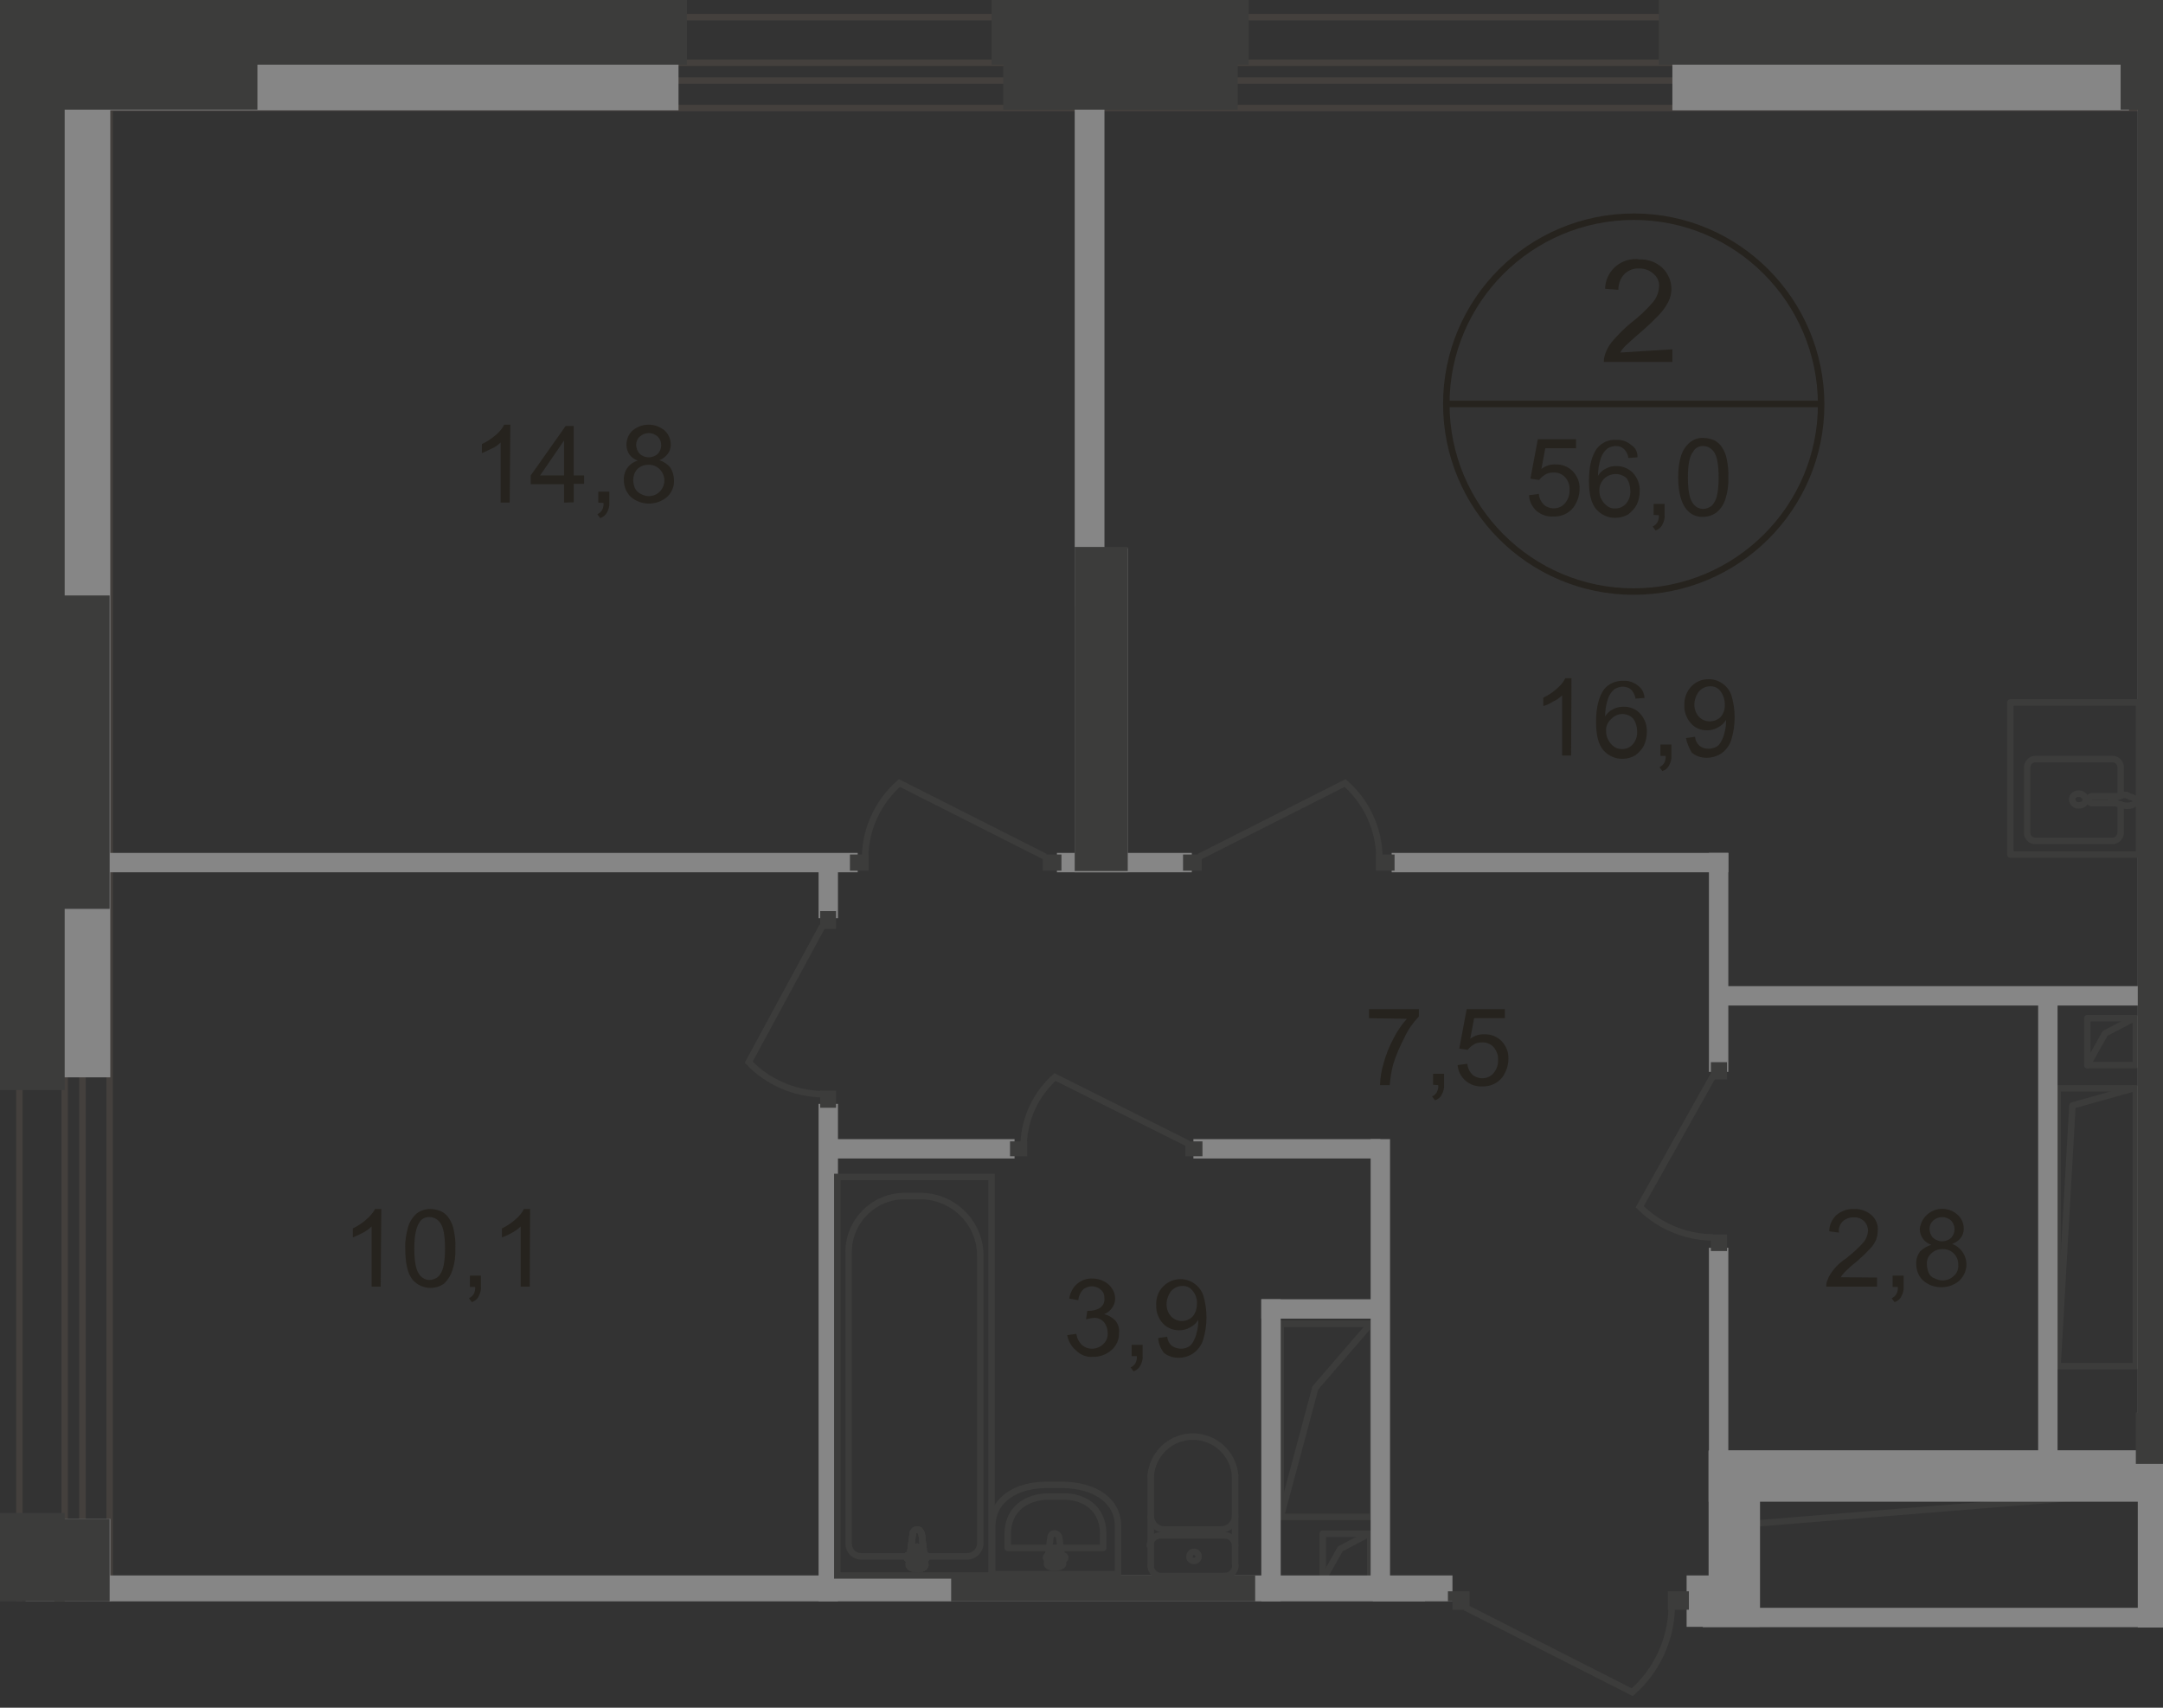 <?xml version="1.0" encoding="utf-8"?>
<!-- Generator: Adobe Illustrator 24.1.2, SVG Export Plug-In . SVG Version: 6.00 Build 0)  -->
<svg version="1.1" id="Слой_1" xmlns="http://www.w3.org/2000/svg" xmlns:xlink="http://www.w3.org/1999/xlink" x="0px" y="0px"
	 viewBox="0 0 668.8 528" style="enable-background:new 0 0 668.8 528;" xml:space="preserve">
<rect x="0" y="0" width="668.8" height="528" fill="#333333" stroke="none"/>
<style type="text/css">
	.st0{clip-path:url(#SVGID_2_);}
	.st1{clip-path:url(#SVGID_4_);}
	.st2{fill:none;stroke:#44403D;stroke-width:2;stroke-miterlimit:22.93;}
	.st3{fill:none;stroke:#3C3C3B;stroke-width:2;stroke-linecap:round;stroke-linejoin:round;}
	.st4{fill:#868686;}
	.st5{fill:#3C3C3B;}
	.st6{fill:none;stroke:#3C3C3B;stroke-width:2;stroke-miterlimit:22.93;}
	.st7{fill:none;stroke:#3C3C3B;stroke-width:2;stroke-miterlimit:10;}
	.st8{fill:#26231E;}
	.st9{fill:none;stroke:#26231E;stroke-width:2;stroke-miterlimit:10;}
	.st10{opacity:0.4;fill:#FFFFFF;enable-background:new    ;}
</style>
<g>
	<defs>
		<polygon id="SVGID_1_" points="0,495.1 0,0 668.8,0 668.8,528 449.1,528 449.1,495.1 		"/>
	</defs>
	<clipPath id="SVGID_2_">
		<use xlink:href="#SVGID_1_"  style="overflow:visible;"/>
	</clipPath>
	<g class="st0">
		<g>
			<defs>
				<polygon id="SVGID_3_" points="0,0 0,1079.8 1583,1080 1583.7,0 				"/>
			</defs>
			<clipPath id="SVGID_4_">
				<use xlink:href="#SVGID_3_"  style="overflow:visible;"/>
			</clipPath>
			<g class="st1">
				<g id="Слой_1-2">
					<g id="Layer_2">
						<rect x="64.9" y="19.4" class="st2" width="1946.2" height="5.5"/>
						<rect x="7.9" y="5.3" class="st2" width="2019.2" height="28.1"/>
						<rect x="20" y="16.6" class="st2" width="5.5" height="1024.7"/>
						<rect x="6" y="7.9" class="st2" width="27.9" height="1063.2"/>
						<polyline class="st3" points="532.8,500 540.8,471.2 646.1,462.7 						"/>
						<polyline class="st3" points="398.2,580.2 408.1,543.1 423.6,524.5 						"/>
						<rect x="398.2" y="524.5" class="st3" width="26.2" height="55.7"/>
						<polyline class="st3" points="396,469 406.7,429.1 423.8,409.3 						"/>
						<rect x="396" y="409.3" class="st3" width="28.5" height="59.7"/>
						<polyline class="st3" points="636.2,422.2 640.8,341.8 659.7,336.5 						"/>
						<rect x="636.2" y="336.5" class="st3" width="24.2" height="85.9"/>
						<polyline class="st3" points="645.4,329.3 650.9,319.5 659.9,314.8 						"/>
						<rect x="645.4" y="314.8" class="st3" width="15" height="14.5"/>
						<polyline class="st3" points="409,488.5 414.4,478.9 423.3,474.2 						"/>
						<rect x="409" y="474.2" class="st3" width="14.7" height="14.1"/>
						<polyline class="st3" points="409,518 414.6,508.1 424,503.1 						"/>
						<rect x="409" y="503.1" class="st3" width="15.4" height="15"/>
						<rect x="7.9" y="17.5" class="st4" width="26.2" height="315.6"/>
						<rect x="517.1" y="7.9" class="st4" width="141.2" height="26.2"/>
						<rect x="26" y="7.9" class="st4" width="183.8" height="26.2"/>
						<rect x="7.9" y="469.6" class="st4" width="26.2" height="74.2"/>
						<rect x="512.9" class="st5" width="197.8" height="20"/>
						<rect x="306.6" class="st5" width="79.5" height="20"/>
						<rect x="9.2" class="st5" width="203.2" height="20"/>
						<rect class="st5" width="20" height="337"/>
						<rect y="467.8" class="st5" width="20" height="77.2"/>
						<rect x="332.3" y="169.5" class="st4" width="16.4" height="100.2"/>
						<rect x="661" y="25.8" class="st4" width="15.9" height="477.4"/>
						<rect x="528.3" y="448.7" class="st4" width="15.9" height="51.3"/>
						<rect x="424.5" y="488.8" class="st4" width="16.1" height="138.2"/>
						<rect x="332.3" y="23.1" class="st4" width="9.2" height="164.4"/>
						<rect x="253.1" y="341.3" class="st4" width="6" height="319.7"/>
						<rect x="253.1" y="265.3" class="st4" width="6" height="18.6"/>
						<rect x="423.8" y="352.2" class="st4" width="6" height="141.6"/>
						<rect x="528.4" y="263.7" class="st4" width="6" height="67.7"/>
						<rect x="528.4" y="385.8" class="st4" width="6" height="67.7"/>
						<rect x="630.2" y="307.3" class="st4" width="6" height="147.4"/>
						<rect x="526.5" y="497.1" class="st4" width="144" height="6"/>
						<rect x="390" y="401.7" class="st4" width="6" height="184.5"/>
						<rect x="390" y="401.7" class="st4" width="36.8" height="6"/>
						<rect x="369" y="352.2" class="st4" width="57.8" height="6"/>
						<rect x="530.4" y="304.9" class="st4" width="135.9" height="6"/>
						<rect x="255.9" y="352.2" class="st4" width="57.8" height="6"/>
						<rect x="424.5" y="503" class="st4" width="6" height="141.6"/>
						<rect x="33.6" y="487.1" class="st4" width="415.5" height="15.9"/>
						<rect x="521.5" y="487.1" class="st4" width="22.6" height="15.9"/>
						<rect x="661" y="436.7" class="st4" width="323.8" height="15.9"/>
						<rect x="528.3" y="448.4" class="st4" width="149.9" height="15.9"/>
						<rect x="25.5" y="263.7" class="st4" width="239.7" height="6"/>
						<rect x="326.8" y="263.7" class="st4" width="41.7" height="6"/>
						<rect x="430.3" y="263.7" class="st4" width="104.1" height="6"/>
						<rect x="310.2" y="16.8" class="st5" width="72.5" height="17.1"/>
						<rect x="655.7" y="16.8" class="st5" width="52.7" height="17.1"/>
						<rect x="12.6" y="16.8" class="st5" width="67" height="17.1"/>
						<rect x="16.8" y="184.1" class="st5" width="17.1" height="96.9"/>
						<rect x="16.8" y="469.6" class="st5" width="17.1" height="62.7"/>
						<rect x="332.3" y="169.1" class="st5" width="16.4" height="100.2"/>
						<rect x="661" y="25.6" class="st5" width="15.9" height="419.9"/>
						<rect x="294.1" y="487.1" class="st5" width="94" height="15.9"/>
						<rect x="660.4" y="436.7" class="st5" width="324.1" height="15.9"/>
						<rect x="529" y="328.4" class="st5" width="5" height="5.3"/>
						<rect x="529" y="381.7" class="st5" width="5" height="5.1"/>
						<path class="st6" d="M529.7,332.6L507,373.1c6,6,14.1,9.4,22.6,9.5"/>
						<rect x="253.6" y="281.7" class="st5" width="4.9" height="5.5"/>
						<rect x="253.6" y="337.2" class="st5" width="4.9" height="5.3"/>
						<path class="st6" d="M254.3,286.3l-22.8,42.1c5.9,6.2,14.1,9.7,22.6,9.9"/>
						<rect x="365.8" y="264.2" class="st5" width="5.8" height="5"/>
						<rect x="425.4" y="264.2" class="st5" width="5.8" height="5"/>
						<path class="st6" d="M370.8,264.9l45.1-22.8c6.5,5.7,10.4,13.9,10.6,22.6"/>
						<rect x="366.5" y="352.9" class="st5" width="5.3" height="4.6"/>
						<rect x="312.3" y="352.9" class="st5" width="5.3" height="4.6"/>
						<path class="st6" d="M367.4,353.6L326.2,333c-5.9,5.3-9.4,12.7-9.7,20.7"/>
						<rect x="447.7" y="492" class="st5" width="6.7" height="5.7"/>
						<rect x="515.7" y="492" class="st5" width="6.5" height="5.7"/>
						<path class="st6" d="M453.1,497l51.6,26.2c7.5-6.6,11.9-16,12.2-26"/>
						<rect x="322.4" y="264.2" class="st5" width="5.8" height="5"/>
						<rect x="262.8" y="264.2" class="st5" width="5.8" height="5"/>
						<path class="st6" d="M323.2,264.9l-45.1-22.8c-6.5,5.7-10.4,13.9-10.6,22.6"/>
						<path class="st3" d="M355.8,505.8c0-1.8,1.5-3.2,3.3-3.2h0.1"/>
						<line class="st3" x1="355.8" y1="505.8" x2="355.8" y2="533.7"/>
						<line class="st3" x1="381.9" y1="533.9" x2="381.9" y2="506"/>
						<path class="st3" d="M378.6,502.6c1.8,0,3.3,1.4,3.4,3.2"/>
						<line class="st3" x1="378.9" y1="502.6" x2="359.3" y2="502.6"/>
						<path class="st3" d="M369.2,507.2c0.8,0,1.4,0.6,1.4,1.4c0,0,0,0,0,0l0,0c0,0.8-0.7,1.4-1.4,1.4c-0.8,0-1.4-0.6-1.4-1.4
							c0,0,0,0,0,0l0,0C367.6,507.8,368.3,507.2,369.2,507.2z"/>
						<path class="st3" d="M381.9,512c0,1.8-1.5,3.2-3.2,3.2c0,0,0,0,0,0h-0.1"/>
						<line class="st3" x1="378.9" y1="515.2" x2="359.3" y2="515.2"/>
						<path class="st3" d="M358.9,515.2c-1.8,0-3.3-1.4-3.4-3.2"/>
						<path class="st3" d="M355.8,521.2c0.1-2.4,2-4.3,4.4-4.2"/>
						<line class="st3" x1="360.5" y1="516.8" x2="377.7" y2="516.8"/>
						<path class="st3" d="M377.5,516.8c2.4,0,4.4,1.9,4.4,4.2"/>
						<path class="st3" d="M345.7,517.8v-14.7h-38.9v14.7c0,8.5,7.6,12.9,16.8,12.9h5.3C338.1,530.5,345.7,526.3,345.7,517.8z"/>
						<path class="st3" d="M341.1,515.7v-4.4h-29.5v4.4c0,7.6,5.8,11.5,12.7,11.5h4.1C335.3,527.2,341.1,523.3,341.1,515.7z"/>
						<path class="st3" d="M327.5,514.3l1.2-8.1c0.2-1.4-5.1-1.6-5,0l1.1,8.1c0,0.7,0.6,1.2,1.2,1.2c0,0,0,0,0,0h0.1
							C326.9,515.6,327.4,515,327.5,514.3C327.4,514.4,327.4,514.4,327.5,514.3L327.5,514.3z"/>
						<path class="st3" d="M329.4,508.3L329.4,508.3c0-0.4-0.3-0.7-0.7-0.7h-1.6V506c0-0.4-0.3-0.7-0.7-0.7c-0.4,0-0.7,0.3-0.7,0.7
							l0,0v1.6h-1.6c-0.4,0-0.7,0.4-0.6,0.8c0,0.3,0.3,0.6,0.6,0.6h1.6v1.6c0,0.4,0.3,0.7,0.7,0.7c0.4,0,0.7-0.3,0.7-0.7V509h1.6
							C329.1,509,329.4,508.7,329.4,508.3z"/>
						<rect x="258.9" y="502.8" class="st6" width="47.7" height="123.2"/>
						<path class="st6" d="M303.1,601.2v-88.4c0.1-2.3-1.8-4.2-4.1-4.2c0,0,0,0,0,0h-32.9c-2.1,0.1-3.7,1.8-3.7,3.9v89.8
							c-0.2,9.6,7.4,17.5,17,17.7h5.8C295.3,619.7,303.3,611.3,303.1,601.2z"/>
						<path class="st7" d="M282.2,515.5l-1.2-9.4c-0.2-1.8,5.3-2,5.1,0l-1.1,9.4c-0.2,0.7-0.7,1.4-1.4,1.4
							C282.9,516.9,282.3,516.3,282.2,515.5L282.2,515.5"/>
						<path class="st6" d="M282.2,515.5l-1.2-9.4c-0.2-1.8,5.3-2,5.1,0l-1.1,9.4c-0.2,0.7-0.7,1.4-1.4,1.4
							C282.9,516.9,282.3,516.3,282.2,515.5L282.2,515.5z"/>
						<path class="st6" d="M282.2,515.5l-1.2-9.4c-0.2-1.8,5.3-2,5.1,0l-1.1,9.4c-0.2,0.7-0.7,1.4-1.4,1.4
							C282.9,516.9,282.3,516.3,282.2,515.5L282.2,515.5z"/>
						<path class="st3" d="M282.2,515.5l-1.2-9.4c-0.2-1.8,5.3-2,5.1,0l-1.1,9.4c-0.2,0.7-0.7,1.4-1.4,1.4
							C282.9,516.9,282.3,516.3,282.2,515.5L282.2,515.5z"/>
						<path class="st7" d="M280.3,508.5L280.3,508.5c0-0.4,0.3-0.7,0.7-0.7h1.8V506c0-0.4,0.3-0.7,0.7-0.7c0.4,0,0.7,0.3,0.7,0.7
							c0,0,0,0,0,0v1.8h1.8c0.4,0,0.7,0.4,0.6,0.8c0,0.3-0.3,0.6-0.6,0.6h-1.8v1.8c0,0.4-0.3,0.7-0.7,0.7h0c-0.4,0-0.7-0.3-0.7-0.7
							c0,0,0,0,0,0v-1.8H281C280.6,509.2,280.3,508.8,280.3,508.5"/>
						<path class="st3" d="M280.3,508.5L280.3,508.5c0-0.4,0.3-0.7,0.7-0.7h1.8V506c0-0.4,0.3-0.7,0.7-0.7c0.4,0,0.7,0.3,0.7,0.7
							c0,0,0,0,0,0v1.8h1.8c0.4,0,0.7,0.4,0.6,0.8c0,0.3-0.3,0.6-0.6,0.6h-1.8v1.8c0,0.4-0.3,0.7-0.7,0.7h0c-0.4,0-0.7-0.3-0.7-0.7
							c0,0,0,0,0,0v-1.8H281C280.6,509.2,280.3,508.8,280.3,508.5z"/>
						<path class="st3" d="M280.3,508.5L280.3,508.5c0-0.4,0.3-0.7,0.7-0.7h1.8V506c0-0.4,0.3-0.7,0.7-0.7c0.4,0,0.7,0.3,0.7,0.7
							c0,0,0,0,0,0v1.8h1.8c0.4,0,0.7,0.4,0.6,0.8c0,0.3-0.3,0.6-0.6,0.6h-1.8v1.8c0,0.4-0.3,0.7-0.7,0.7h0c-0.4,0-0.7-0.3-0.7-0.7
							c0,0,0,0,0,0v-1.8H281C280.6,509.2,280.3,508.8,280.3,508.5z"/>
						<path class="st3" d="M280.3,508.5L280.3,508.5c0-0.4,0.3-0.7,0.7-0.7h1.8V506c0-0.4,0.3-0.7,0.7-0.7c0.4,0,0.7,0.3,0.7,0.7
							c0,0,0,0,0,0v1.8h1.8c0.4,0,0.7,0.4,0.6,0.8c0,0.3-0.3,0.6-0.6,0.6h-1.8v1.8c0,0.4-0.3,0.7-0.7,0.7h0c-0.4,0-0.7-0.3-0.7-0.7
							c0,0,0,0,0,0v-1.8H281C280.6,509.2,280.3,508.8,280.3,508.5z"/>
						<path class="st3" d="M355.8,484.1c0,1.8,1.5,3.2,3.2,3.2c0,0,0,0,0,0h0.1"/>
						<line class="st3" x1="355.8" y1="484.1" x2="355.8" y2="456.1"/>
						<path class="st3" d="M381.9,456.3c-0.5-7.2-6.8-12.6-14-12.1c-6.5,0.5-11.6,5.6-12.1,12.1"/>
						<line class="st3" x1="381.9" y1="456" x2="381.9" y2="483.7"/>
						<path class="st3" d="M378.6,487.3c1.8,0,3.3-1.4,3.4-3.2"/>
						<line class="st3" x1="378.9" y1="487.3" x2="359.3" y2="487.3"/>
						<path class="st3" d="M369.2,482.6c0.8,0,1.4-0.6,1.4-1.4l0,0c0-0.8-0.7-1.4-1.4-1.4c-0.8,0-1.4,0.6-1.4,1.4l0,0
							C367.6,481.9,368.3,482.6,369.2,482.6z"/>
						<path class="st3" d="M381.9,477.9c0-1.8-1.5-3.2-3.2-3.2c0,0,0,0,0,0h-0.1"/>
						<line class="st3" x1="378.9" y1="474.7" x2="359.3" y2="474.7"/>
						<path class="st3" d="M358.9,474.7c-1.8,0-3.3,1.4-3.4,3.2"/>
						<path class="st3" d="M355.8,468.7c0.1,2.4,2,4.3,4.4,4.2"/>
						<line class="st3" x1="360.5" y1="472.9" x2="377.7" y2="472.9"/>
						<path class="st3" d="M377.5,472.9c2.4,0,4.4-1.9,4.4-4.2"/>
						<path class="st3" d="M345.7,472v14.7h-38.9V472c0-8.5,7.6-12.9,16.8-12.9h5.3C338.1,459.3,345.7,463.6,345.7,472z"/>
						<path class="st3" d="M341.1,474.2v4.4h-29.5v-4.4c0-7.6,5.8-11.5,12.7-11.5h4.1C335.3,462.5,341.1,466.4,341.1,474.2z"/>
						<path class="st3" d="M327.5,475.4l1.2,8.1c0.2,1.4-5.1,1.6-5,0l1.1-8.1c0-0.7,0.6-1.3,1.2-1.3c0,0,0,0,0,0h0.1
							C326.9,474.2,327.4,474.7,327.5,475.4z"/>
						<path class="st3" d="M329.4,481.6L329.4,481.6c0,0.4-0.3,0.7-0.7,0.7h-1.6v1.6c0,0.4-0.3,0.7-0.7,0.7c-0.4,0-0.7-0.3-0.7-0.7
							v-1.6h-1.6c-0.4,0-0.7-0.3-0.7-0.7c0,0,0,0,0,0c0-0.4,0.3-0.7,0.7-0.7h1.6v-1.6c0-0.4,0.3-0.7,0.7-0.7c0.4,0,0.7,0.3,0.7,0.7
							l0,0v1.6h1.6C329.1,480.9,329.4,481.2,329.4,481.6z"/>
						<rect x="258.9" y="363.9" class="st6" width="47.7" height="123.2"/>
						<path class="st6" d="M303.1,388.6V477c0.1,2.3-1.8,4.2-4.1,4.2c0,0,0,0,0,0h-32.9c-2.1-0.1-3.7-1.8-3.7-3.9v-89.8
							c-0.2-9.6,7.4-17.5,17-17.7h5.8C295.3,370.2,303.3,378.5,303.1,388.6z"/>
						<path class="st7" d="M282.2,474.3l-1.2,9.4c-0.2,1.8,5.3,2,5.1,0l-1.1-9.4c-0.2-0.7-0.7-1.4-1.4-1.4
							C282.9,472.9,282.3,473.5,282.2,474.3L282.2,474.3"/>
						<path class="st6" d="M282.2,474.3l-1.2,9.4c-0.2,1.8,5.3,2,5.1,0l-1.1-9.4c-0.2-0.7-0.7-1.4-1.4-1.4
							C282.9,472.9,282.3,473.5,282.2,474.3L282.2,474.3z"/>
						<path class="st6" d="M282.2,474.3l-1.2,9.4c-0.2,1.8,5.3,2,5.1,0l-1.1-9.4c-0.2-0.7-0.7-1.4-1.4-1.4
							C282.9,472.9,282.3,473.5,282.2,474.3L282.2,474.3z"/>
						<path class="st3" d="M282.2,474.3l-1.2,9.4c-0.2,1.8,5.3,2,5.1,0l-1.1-9.4c-0.2-0.7-0.7-1.4-1.4-1.4
							C282.9,472.9,282.3,473.5,282.2,474.3L282.2,474.3z"/>
						<path class="st7" d="M280.3,481.4L280.3,481.4c0,0.4,0.3,0.7,0.7,0.7h1.8v1.8c0,0.4,0.3,0.7,0.7,0.7c0,0,0,0,0,0
							c0.4,0,0.7-0.3,0.7-0.7v0v-1.8h1.8c0.4,0,0.7-0.4,0.6-0.8c0-0.3-0.3-0.6-0.6-0.6h-1.8v-1.8c0-0.4-0.3-0.7-0.7-0.7c0,0,0,0,0,0
							c-0.4,0-0.7,0.3-0.7,0.7v1.8H281C280.6,480.7,280.3,481,280.3,481.4"/>
						<path class="st3" d="M280.3,481.4L280.3,481.4c0,0.4,0.3,0.7,0.7,0.7h1.8v1.8c0,0.4,0.3,0.7,0.7,0.7c0,0,0,0,0,0
							c0.4,0,0.7-0.3,0.7-0.7v0v-1.8h1.8c0.4,0,0.7-0.4,0.6-0.8c0-0.3-0.3-0.6-0.6-0.6h-1.8v-1.8c0-0.4-0.3-0.7-0.7-0.7c0,0,0,0,0,0
							c-0.4,0-0.7,0.3-0.7,0.7v1.8H281C280.6,480.7,280.3,481,280.3,481.4z"/>
						<path class="st3" d="M280.3,481.4L280.3,481.4c0,0.4,0.3,0.7,0.7,0.7h1.8v1.8c0,0.4,0.3,0.7,0.7,0.7c0,0,0,0,0,0
							c0.4,0,0.7-0.3,0.7-0.7v0v-1.8h1.8c0.4,0,0.7-0.4,0.6-0.8c0-0.3-0.3-0.6-0.6-0.6h-1.8v-1.8c0-0.4-0.3-0.7-0.7-0.7c0,0,0,0,0,0
							c-0.4,0-0.7,0.3-0.7,0.7v1.8H281C280.6,480.7,280.3,481,280.3,481.4z"/>
						<path class="st3" d="M280.3,481.4L280.3,481.4c0,0.4,0.3,0.7,0.7,0.7h1.8v1.8c0,0.4,0.3,0.7,0.7,0.7c0,0,0,0,0,0
							c0.4,0,0.7-0.3,0.7-0.7v0v-1.8h1.8c0.4,0,0.7-0.4,0.6-0.8c0-0.3-0.3-0.6-0.6-0.6h-1.8v-1.8c0-0.4-0.3-0.7-0.7-0.7c0,0,0,0,0,0
							c-0.4,0-0.7,0.3-0.7,0.7v1.8H281C280.6,480.7,280.3,481,280.3,481.4z"/>
						<path class="st3" d="M655.7,245.8V237c-0.1-1.3-1.3-2.4-2.7-2.3h-23.5c-1.4-0.1-2.5,1-2.7,2.3v20.7c0.1,1.3,1.3,2.4,2.7,2.3
							H653c1.4,0.1,2.5-1,2.7-2.3v-9"/>
						<path class="st6" d="M642.8,249c1.2,0,2.1-0.7,2.1-1.8c-0.1-1.1-1.1-1.8-2.1-1.8c-1-0.1-2,0.6-2.1,1.6c0,0,0,0.1,0,0.1
							C640.8,248.3,641.7,249.1,642.8,249z"/>
						<path class="st6" d="M654.8,248.3H647c-0.6,0.1-1.1-0.4-1.2-0.9c-0.1-0.5,0.3-1,0.8-1.2c0.1,0,0.3,0,0.4,0h7.8"/>
						<path class="st6" d="M656,246c-1.1,0.4-1.8,0.5-2.1,0.7c-0.3,0.1-0.6,0.2-0.9,0.2l-0.2,0.2v0.7l0.2,0.2
							c0.3,0.1,0.6,0.1,0.9,0.2l2.1,0.7c0.8,0.2,1.7,0.3,2.5,0.2c1.1-0.2,1.9-0.7,1.9-1.4s-0.9-1.2-1.9-1.4
							C657.7,245.7,656.8,245.6,656,246z"/>
						<rect x="621.6" y="217.2" class="st3" width="39.8" height="47"/>
						<path class="st8" d="M517.1,108v3.9h-21.2c0-0.9,0.2-1.8,0.5-2.7c0.6-1.6,1.5-3,2.6-4.2c1.6-1.8,3.3-3.5,5.1-5
							c2.6-2,5-4.2,7.1-6.7c1.1-1.4,1.7-3,1.8-4.8c0.1-1.5-0.6-2.9-1.8-3.9c-1.2-1.1-2.8-1.6-4.4-1.6c-1.7-0.1-3.4,0.6-4.6,1.8
							c-1.2,1.3-1.8,3-1.8,4.8l-4.1-0.3c0.1-5.2,4.4-9.3,9.6-9.2c0.3,0,0.6,0,0.9,0.1c2.7-0.1,5.3,0.8,7.3,2.7
							c1.7,1.7,2.7,4,2.7,6.4c0,1.3-0.3,2.7-0.9,3.9c-0.7,1.4-1.6,2.7-2.7,3.9c-1.9,2-3.9,3.9-6,5.7c-2.3,2-3.9,3.4-4.6,4.1
							c-0.6,0.6-1.2,1.3-1.6,2.1L517.1,108z"/>
						<path class="st8" d="M472.8,153.1l3-0.4c0.1,1.3,0.7,2.5,1.6,3.4c2,1.6,4.9,1.4,6.5-0.5c1-1.2,1.5-2.7,1.4-4.2
							c0.1-1.4-0.4-2.8-1.4-3.9c-1-1-2.3-1.5-3.7-1.4c-0.9,0-1.8,0.2-2.5,0.7c-0.7,0.4-1.3,1-1.8,1.6l-2.7-0.4l2.3-12.2h11.8v2.8
							h-9.5l-1.2,6.4c1.3-1,2.8-1.5,4.4-1.4c2-0.1,3.9,0.7,5.3,2.1c1.4,1.5,2.2,3.4,2.1,5.5c0,2.1-0.7,4-1.9,5.7
							c-1.5,1.9-3.8,2.9-6.2,2.8c-1.9,0.1-3.8-0.5-5.3-1.8C473.7,156.6,472.8,154.9,472.8,153.1z"/>
						<path class="st8" d="M506.3,141.4l-2.8,0.2c-0.1-0.9-0.5-1.8-1.1-2.5c-0.7-0.8-1.7-1.2-2.8-1.2c-0.9,0-1.7,0.3-2.5,0.7
							c-1,0.8-1.7,1.8-2.1,3c-0.6,1.8-0.9,3.6-0.9,5.5c0.6-1,1.5-1.8,2.6-2.3c1-0.5,2.1-0.8,3.2-0.7c1.9,0,3.7,0.8,5,2.1
							c1.4,1.5,2.2,3.6,2.1,5.6c0,1.5-0.3,2.9-0.9,4.2c-0.6,1.2-1.6,2.2-2.6,3c-1.2,0.7-2.5,1.1-3.9,1.1c-2.3,0.1-4.5-0.9-6-2.6
							c-1.6-1.8-2.3-4.8-2.3-8.8c0-4.6,0.9-7.9,2.5-10.1c1.5-1.8,3.7-2.8,6-2.6c1.7-0.1,3.3,0.5,4.6,1.6
							C505.7,138.4,506.4,139.8,506.3,141.4z M494.5,151.6c0,1,0.2,2,0.7,2.8c0.4,0.8,1,1.5,1.8,2.1c0.7,0.5,1.6,0.8,2.5,0.7
							c1.2,0,2.4-0.5,3.2-1.4c1-1.1,1.5-2.6,1.4-4.1c0-1.4-0.4-2.8-1.2-3.9c-2.1-1.8-5.2-1.6-7.1,0.4
							C494.9,149.3,494.5,150.4,494.5,151.6z"/>
						<path class="st8" d="M511.3,159.2v-3.4h3.4v3.4c0.1,1-0.2,2.1-0.7,3c-0.4,0.9-1.2,1.5-2.1,1.8l-0.9-1.2
							c0.6-0.3,1.1-0.7,1.4-1.2c0.4-0.7,0.6-1.5,0.5-2.3L511.3,159.2z"/>
						<path class="st8" d="M518.9,147.6c0-2.3,0.2-4.5,0.9-6.7c0.5-1.6,1.4-3,2.7-4.1c1.2-1,2.7-1.5,4.2-1.4c1.2,0,2.3,0.3,3.3,0.7
							c1,0.5,1.9,1.3,2.5,2.3c0.7,1.1,1.2,2.3,1.4,3.5c0.4,1.9,0.6,3.8,0.5,5.7c0.1,2.3-0.2,4.5-0.9,6.7c-0.5,1.6-1.4,3-2.7,4.1
							c-1.2,0.9-2.7,1.4-4.2,1.4c-2.1,0.1-4-0.8-5.3-2.5C519.8,155.4,518.9,152,518.9,147.6z M521.9,147.6c0,3.9,0.5,6.5,1.4,7.8
							c1.1,1.9,3.4,2.5,5.3,1.4c0.6-0.3,1.1-0.8,1.4-1.4c0.9-1.2,1.4-3.9,1.4-7.8s-0.5-6.5-1.4-7.8c-0.7-1.1-2-1.9-3.3-1.9
							c-1.3-0.1-2.6,0.6-3.2,1.8C522.4,141,521.9,143.7,521.9,147.6z"/>
						<path class="st9" d="M563.1,125c0,32-26,57.9-58,57.9c-32,0-57.9-26-57.9-58s26-57.9,58-57.9C537.1,67,563,93,563.1,125
							L563.1,125z"/>
						<line class="st9" x1="447.8" y1="124.9" x2="563.6" y2="124.9"/>
						<path class="st8" d="M485.8,233.6H483v-18.6c-0.8,0.8-1.8,1.5-2.8,1.9c-0.9,0.6-1.9,1.1-3,1.4v-2.6c1.5-0.7,3-1.7,4.2-2.8
							c1.1-0.9,2-2,2.6-3.2h1.9L485.8,233.6z"/>
						<path class="st8" d="M508.5,215.8l-2.8,0.2c-0.1-0.9-0.5-1.7-1.1-2.5c-0.7-0.8-1.8-1.2-2.8-1.2c-0.9,0-1.7,0.3-2.5,0.7
							c-1,0.8-1.7,1.8-2.1,3c-0.6,1.8-0.9,3.6-0.9,5.5c0.6-1,1.5-1.8,2.6-2.3c1-0.5,2.1-0.7,3.2-0.7c1.9,0,3.7,0.7,5,2.1
							c1.4,1.5,2.2,3.6,2.1,5.7c0,1.5-0.3,2.9-0.9,4.2c-0.6,1.2-1.6,2.2-2.6,3c-1.2,0.7-2.5,1.1-3.9,1.1c-2.3,0.1-4.5-0.9-6-2.6
							c-1.6-1.8-2.3-4.8-2.3-8.8c0-4.6,0.9-7.9,2.5-10.1c1.5-1.8,3.7-2.7,6-2.6c1.7-0.1,3.3,0.5,4.6,1.6
							C507.7,212.9,508.4,214.3,508.5,215.8z M496.6,226c0,1,0.2,2,0.7,2.8c0.4,0.8,1,1.5,1.8,2.1c0.7,0.5,1.6,0.7,2.5,0.7
							c1.2,0,2.4-0.5,3.2-1.4c1-1.1,1.5-2.6,1.4-4.1c0-1.4-0.4-2.8-1.2-3.9c-1.8-1.9-4.8-1.9-6.6-0.1c0,0,0,0,0,0l-0.1,0.1
							C497.1,223.2,496.5,224.6,496.6,226z"/>
						<path class="st8" d="M513.4,233.6v-3.4h3.4v3.4c0.1,1-0.2,2.1-0.7,3c-0.4,0.9-1.2,1.5-2.1,1.8l-0.9-1.2
							c0.6-0.3,1.1-0.7,1.4-1.2c0.4-0.7,0.6-1.5,0.5-2.3H513.4z"/>
						<path class="st8" d="M521.3,228.2l2.8-0.4c0.1,1.1,0.6,2.1,1.4,2.8c0.8,0.6,1.7,0.9,2.7,0.9c0.8,0,1.6-0.2,2.3-0.5
							c0.7-0.3,1.2-0.9,1.6-1.6c0.5-0.9,0.9-1.8,1.1-2.8c0.3-1.1,0.5-2.3,0.5-3.5v-0.5c-0.6,1-1.5,1.8-2.5,2.3
							c-1,0.6-2.2,0.9-3.4,0.9c-1.9,0-3.7-0.7-4.9-2.1c-1.4-1.5-2.2-3.6-2.1-5.6c-0.1-2.2,0.7-4.3,2.1-5.8c1.4-1.5,3.3-2.3,5.3-2.3
							c3.1-0.1,6,1.9,7.1,4.8c1.4,4.6,1.4,9.4,0,14c-0.5,1.6-1.6,3.1-3,4.1c-1.3,0.9-3,1.4-4.6,1.4c-1.7,0-3.3-0.5-4.6-1.6
							C522.2,231.2,521.6,229.7,521.3,228.2z M533.3,217.7c0-1.5-0.5-2.9-1.4-4.1c-0.8-1-2-1.5-3.2-1.4c-1.3,0-2.5,0.6-3.4,1.6
							c-0.9,1.2-1.4,2.6-1.4,4.1c0,1.4,0.5,2.7,1.4,3.7c1.8,1.9,4.8,1.9,6.7,0.1c0,0,0,0,0.1-0.1C533,220.5,533.4,219.1,533.3,217.7
							L533.3,217.7z"/>
						<path class="st8" d="M157.6,155.4h-2.8v-18.6c-0.8,0.8-1.8,1.5-2.8,1.9c-1,0.5-2,1-3,1.4v-2.8c1.5-0.7,3-1.7,4.3-2.8
							c1.1-0.9,2-2,2.6-3.2h1.9L157.6,155.4z"/>
						<path class="st8" d="M174.4,155.4v-5.7h-10.3V147l10.8-15.3h2.5V147h3.2v2.6h-3.2v5.7L174.4,155.4z M174.4,147v-10.8L167,147
							L174.4,147z"/>
						<path class="st8" d="M185,155.4V152h3.4v3.4c0.1,1-0.2,2.1-0.7,3c-0.4,0.8-1.2,1.5-2.1,1.8l-0.9-1.2c0.6-0.3,1.1-0.7,1.4-1.2
							c0.4-0.7,0.6-1.5,0.5-2.3L185,155.4z"/>
						<path class="st8" d="M197.2,142.4c-1.1-0.4-2-1-2.6-1.9c-0.6-0.9-0.9-1.9-0.9-3c0-1.7,0.7-3.3,1.9-4.4c2.9-2.4,7-2.4,9.9,0
							c1.2,1.1,1.9,2.7,1.9,4.4c0,1-0.3,2-0.9,2.8c-0.7,0.9-1.6,1.6-2.6,2c1.3,0.4,2.5,1.2,3.4,2.3c0.7,1.2,1.1,2.5,1.1,3.9
							c0.1,1.9-0.7,3.8-2.1,5.1c-3.2,2.8-8.1,2.8-11.3,0c-1.4-1.4-2.1-3.2-2.1-5.1C192.7,145.7,194.5,143.2,197.2,142.4z
							 M195.8,148.4c0,0.9,0.2,1.7,0.5,2.5c0.4,0.8,1,1.4,1.8,1.8c0.8,0.4,1.6,0.7,2.5,0.7c1.3,0,2.5-0.5,3.4-1.4
							c1.9-1.9,1.9-5,0-6.9c-0.9-0.9-2-1.4-3.3-1.4h-0.3c-1.3,0-2.5,0.5-3.4,1.4C196.2,146,195.8,147.2,195.8,148.4L195.8,148.4z
							 M196.7,137.5c0,1,0.4,2.1,1.1,2.8c0.7,0.7,1.8,1.1,2.8,1.1c1,0,2.1-0.4,2.8-1.1c1.4-1.5,1.4-3.8,0-5.3
							c-0.8-0.7-1.8-1.1-2.8-1.1c-1,0-2,0.4-2.8,1.1C197.1,135.6,196.7,136.6,196.7,137.5L196.7,137.5z"/>
						<path class="st8" d="M117.7,397.8h-2.8v-18.6c-0.8,0.8-1.8,1.5-2.8,2c-1,0.5-2,1-3,1.4v-2.8c1.5-0.7,3-1.7,4.2-2.8
							c1.1-0.9,2-2,2.7-3.2h1.9L117.7,397.8z"/>
						<path class="st8" d="M125.3,386c-0.1-2.3,0.3-4.5,0.9-6.7c0.5-1.6,1.4-3,2.6-4.1c1.2-0.9,2.7-1.4,4.2-1.4
							c1.2,0,2.3,0.3,3.4,0.7c1,0.5,1.9,1.3,2.5,2.3c0.7,1.1,1.2,2.3,1.4,3.5c0.4,1.9,0.6,3.8,0.5,5.7c0.1,2.3-0.2,4.5-0.9,6.7
							c-0.5,1.5-1.3,2.9-2.5,4.1c-1.2,0.9-2.7,1.4-4.3,1.4c-2.1,0-4.1-0.9-5.5-2.5C126,393.8,125.3,390.4,125.3,386z M128.1,386
							c0,3.9,0.5,6.5,1.4,7.8c1.1,1.9,3.4,2.5,5.3,1.4c0.6-0.3,1.1-0.8,1.4-1.4c0.9-1.2,1.4-3.9,1.4-7.8s-0.5-6.5-1.4-7.8
							c-0.7-1.1-2-1.9-3.4-1.9c-1.3-0.1-2.6,0.6-3.2,1.8C128.7,379.4,128.1,382.1,128.1,386z"/>
						<path class="st8" d="M145.3,397.8v-3.4h3.4v3.4c0.1,1-0.2,2.1-0.7,3c-0.4,0.9-1.2,1.5-2.1,1.8l-0.9-1.2
							c0.6-0.3,1.1-0.7,1.4-1.2c0.4-0.7,0.6-1.5,0.5-2.3H145.3z"/>
						<path class="st8" d="M163.8,397.8H161v-18.6c-0.8,0.8-1.8,1.5-2.8,2c-1,0.6-2,1-3,1.4v-2.8c1.5-0.7,3-1.7,4.2-2.8
							c1.1-0.9,2-2,2.6-3.2h1.9L163.8,397.8z"/>
						<path class="st8" d="M580.4,395v2.8h-15.7c-0.1-0.7,0.1-1.5,0.4-2.1c0.4-1.2,1.1-2.2,1.9-3.2c1.1-1.4,2.4-2.5,3.9-3.5
							c1.9-1.5,3.7-3.1,5.3-4.9c0.8-1,1.3-2.2,1.4-3.5c0-1.1-0.4-2.2-1.2-3c-0.8-0.8-2-1.3-3.2-1.2c-1.2-0.1-2.5,0.4-3.4,1.2
							c-0.9,0.9-1.4,2.2-1.2,3.5l-3-0.4c0-2,0.9-3.8,2.3-5.1c1.5-1.2,3.4-1.9,5.3-1.8c2-0.1,4,0.6,5.5,1.9c1.3,1.2,2.1,3,1.9,4.8
							c0,1-0.2,1.9-0.5,2.8c-0.5,1.1-1.1,2-1.9,2.8c-1.4,1.5-2.9,2.9-4.4,4.2c-1.2,0.9-2.3,1.9-3.4,3c-0.5,0.5-0.9,1-1.2,1.6
							L580.4,395z"/>
						<path class="st8" d="M585.2,397.8v-3.4h3.4v3.4c0.1,1-0.2,2.1-0.7,3c-0.4,0.9-1.2,1.5-2.1,1.8l-0.9-1.2
							c0.6-0.3,1.1-0.7,1.4-1.2c0.4-0.7,0.6-1.5,0.5-2.3H585.2z"/>
						<path class="st8" d="M597.2,384.9c-1.1-0.4-2-1-2.7-2c-0.6-0.9-0.9-1.9-0.9-3c0.5-3.9,4-6.6,7.9-6.1c1.4,0.2,2.7,0.8,3.7,1.7
							c1.3,1.1,2,2.7,2,4.4c0,1-0.3,2-0.9,2.8c-0.7,0.9-1.6,1.5-2.7,1.9c3.5,1.3,5.3,5.2,4,8.7c-0.4,1-0.9,1.8-1.7,2.6
							c-3.2,2.8-8.1,2.8-11.3,0c-1.4-1.3-2.1-3.2-2.1-5.1c-0.1-1.4,0.4-2.8,1.2-3.9C594.7,386,595.9,385.2,597.2,384.9z
							 M595.8,390.9c0,0.9,0.2,1.7,0.5,2.5c0.3,0.8,0.9,1.5,1.8,1.8c0.8,0.4,1.6,0.7,2.5,0.7c1.3,0,2.6-0.5,3.5-1.4
							c1-0.8,1.5-2.1,1.4-3.4c0.1-2.7-2-4.9-4.7-4.9c0,0,0,0,0,0c-0.1,0-0.2,0-0.3,0c-1.3,0-2.5,0.5-3.4,1.4
							C596.2,388.4,595.7,389.6,595.8,390.9L595.8,390.9z M596.6,379.9c0,1,0.4,2.1,1.1,2.8c0.8,0.7,1.8,1.1,2.8,1.1
							c1,0,2.1-0.4,2.8-1.1c1.4-1.5,1.4-3.8,0-5.3c-0.7-0.7-1.8-1.1-2.8-1.1c-1,0-2,0.4-2.8,1.1C597,378.1,596.6,379,596.6,379.9
							L596.6,379.9z"/>
						<path class="st8" d="M423.3,314.8v-2.8h15.4v2.3c-1.8,1.9-3.3,4-4.4,6.4c-1.4,2.7-2.6,5.4-3.5,8.3c-0.6,2.1-0.9,4.3-1.1,6.5
							h-3c0.1-2.3,0.4-4.5,1.1-6.7c0.7-2.6,1.7-5.2,3-7.6c1.1-2.2,2.5-4.3,4.2-6.2L423.3,314.8L423.3,314.8z"/>
						<path class="st8" d="M443.1,335.4v-3.4h3.4v3.4c0.1,1-0.2,2.1-0.7,3c-0.4,0.9-1.2,1.5-2.1,1.8l-0.9-1.2
							c0.6-0.3,1.1-0.7,1.4-1.2c0.4-0.7,0.6-1.5,0.5-2.3L443.1,335.4z"/>
						<path class="st8" d="M450.7,329.3l3-0.4c0.1,1.3,0.7,2.5,1.6,3.4c2,1.6,4.9,1.4,6.5-0.5c1-1.2,1.5-2.7,1.4-4.2
							c0.1-1.4-0.5-2.8-1.4-3.9c-1-1-2.3-1.5-3.7-1.4c-0.9,0-1.8,0.2-2.5,0.7c-0.7,0.4-1.3,1-1.8,1.6l-2.6-0.4l2.3-12.2h11.8v2.8
							h-9.5l-1.2,6.4c1.3-1,2.8-1.5,4.4-1.4c2-0.1,3.9,0.7,5.3,2.1c1.4,1.5,2.2,3.4,2.1,5.5c0,2.1-0.7,4-1.9,5.7
							c-1.5,1.9-3.8,2.9-6.2,2.8C454.4,336.1,451,333.2,450.7,329.3L450.7,329.3L450.7,329.3z"/>
						<path class="st8" d="M330,412.8l2.8-0.4c0.2,1.3,0.8,2.6,1.8,3.5c0.8,0.7,1.9,1.1,3,1.1c1.3,0,2.6-0.5,3.5-1.4
							c1-0.9,1.5-2.2,1.4-3.5c0-1.2-0.4-2.4-1.2-3.4c-0.9-0.9-2.1-1.4-3.4-1.2c-0.7,0.1-1.4,0.2-2.1,0.4l0.4-2.6h0.5
							c1.2,0,2.3-0.3,3.4-0.9c1-0.7,1.5-1.8,1.4-3c0-1-0.3-2-1.1-2.6c-0.7-0.7-1.8-1.1-2.8-1.1c-1,0-2.1,0.4-2.8,1.1
							c-0.8,0.9-1.3,2-1.4,3.2l-2.8-0.5c0.3-1.8,1.1-3.4,2.5-4.6c1.3-1.1,3-1.7,4.8-1.6c1.2,0,2.4,0.3,3.5,0.9
							c1,0.5,1.9,1.3,2.5,2.3c0.6,0.9,0.9,1.9,0.9,3c0,1-0.3,2-0.9,2.8c-0.6,0.9-1.4,1.6-2.5,2c1.3,0.3,2.4,1,3.4,1.9
							c0.9,1.1,1.4,2.5,1.2,3.9c0.1,2-0.8,4-2.3,5.3c-1.6,1.4-3.7,2.2-5.8,2.1c-1.9,0.2-3.8-0.6-5.1-1.9
							C331.2,416.3,330.3,414.6,330,412.8z"/>
						<path class="st8" d="M349.9,419.2v-3.4h3.4v3.4c0.1,1-0.2,2.1-0.7,3c-0.4,0.8-1.2,1.5-2.1,1.8l-0.9-1.2
							c0.6-0.3,1.1-0.7,1.4-1.2c0.4-0.7,0.6-1.5,0.5-2.3H349.9z"/>
						<path class="st8" d="M358.1,413.7l2.8-0.4c0.1,1.1,0.6,2.1,1.4,2.8c1.5,1,3.4,1.2,5,0.4c0.7-0.3,1.2-0.9,1.6-1.6
							c0.5-0.9,0.9-1.8,1.1-2.8c0.3-1.1,0.5-2.3,0.5-3.5v-0.5c-0.6,1-1.5,1.8-2.5,2.3c-1,0.6-2.2,0.9-3.4,0.9c-1.9,0-3.7-0.7-5-2.1
							c-1.4-1.5-2.2-3.6-2.1-5.6c-0.1-2.2,0.6-4.3,2.1-5.8c2.9-3,7.6-3.1,10.6-0.2c0.8,0.8,1.4,1.7,1.8,2.7c1.4,4.6,1.4,9.4,0,14
							c-0.5,1.6-1.6,3.1-3,4.1c-1.3,0.9-2.9,1.4-4.6,1.4c-1.7,0-3.3-0.5-4.6-1.6C358.8,416.8,358.2,415.3,358.1,413.7z M370.1,403.1
							c0.1-1.5-0.4-2.9-1.4-4.1c-0.8-1-2-1.5-3.2-1.4c-1.3,0-2.5,0.6-3.4,1.6c-0.9,1.2-1.4,2.6-1.4,4.1c0,1.4,0.5,2.7,1.4,3.7
							c1.8,1.9,4.8,1.9,6.6,0.1c0,0,0,0,0,0l0.1-0.1C369.7,405.9,370.1,404.5,370.1,403.1L370.1,403.1z"/>
					</g>
				</g>
				<g id="section1">
					<polygon id="f4" class="st10" points="35,503.1 35,1045 600.2,1045 600.2,746.9 568,746.9 568,627.2 424.5,627.2 424.5,586.2 
						390,586.2 390,503.1 					"/>
				</g>
			</g>
		</g>
	</g>
</g>
</svg>
